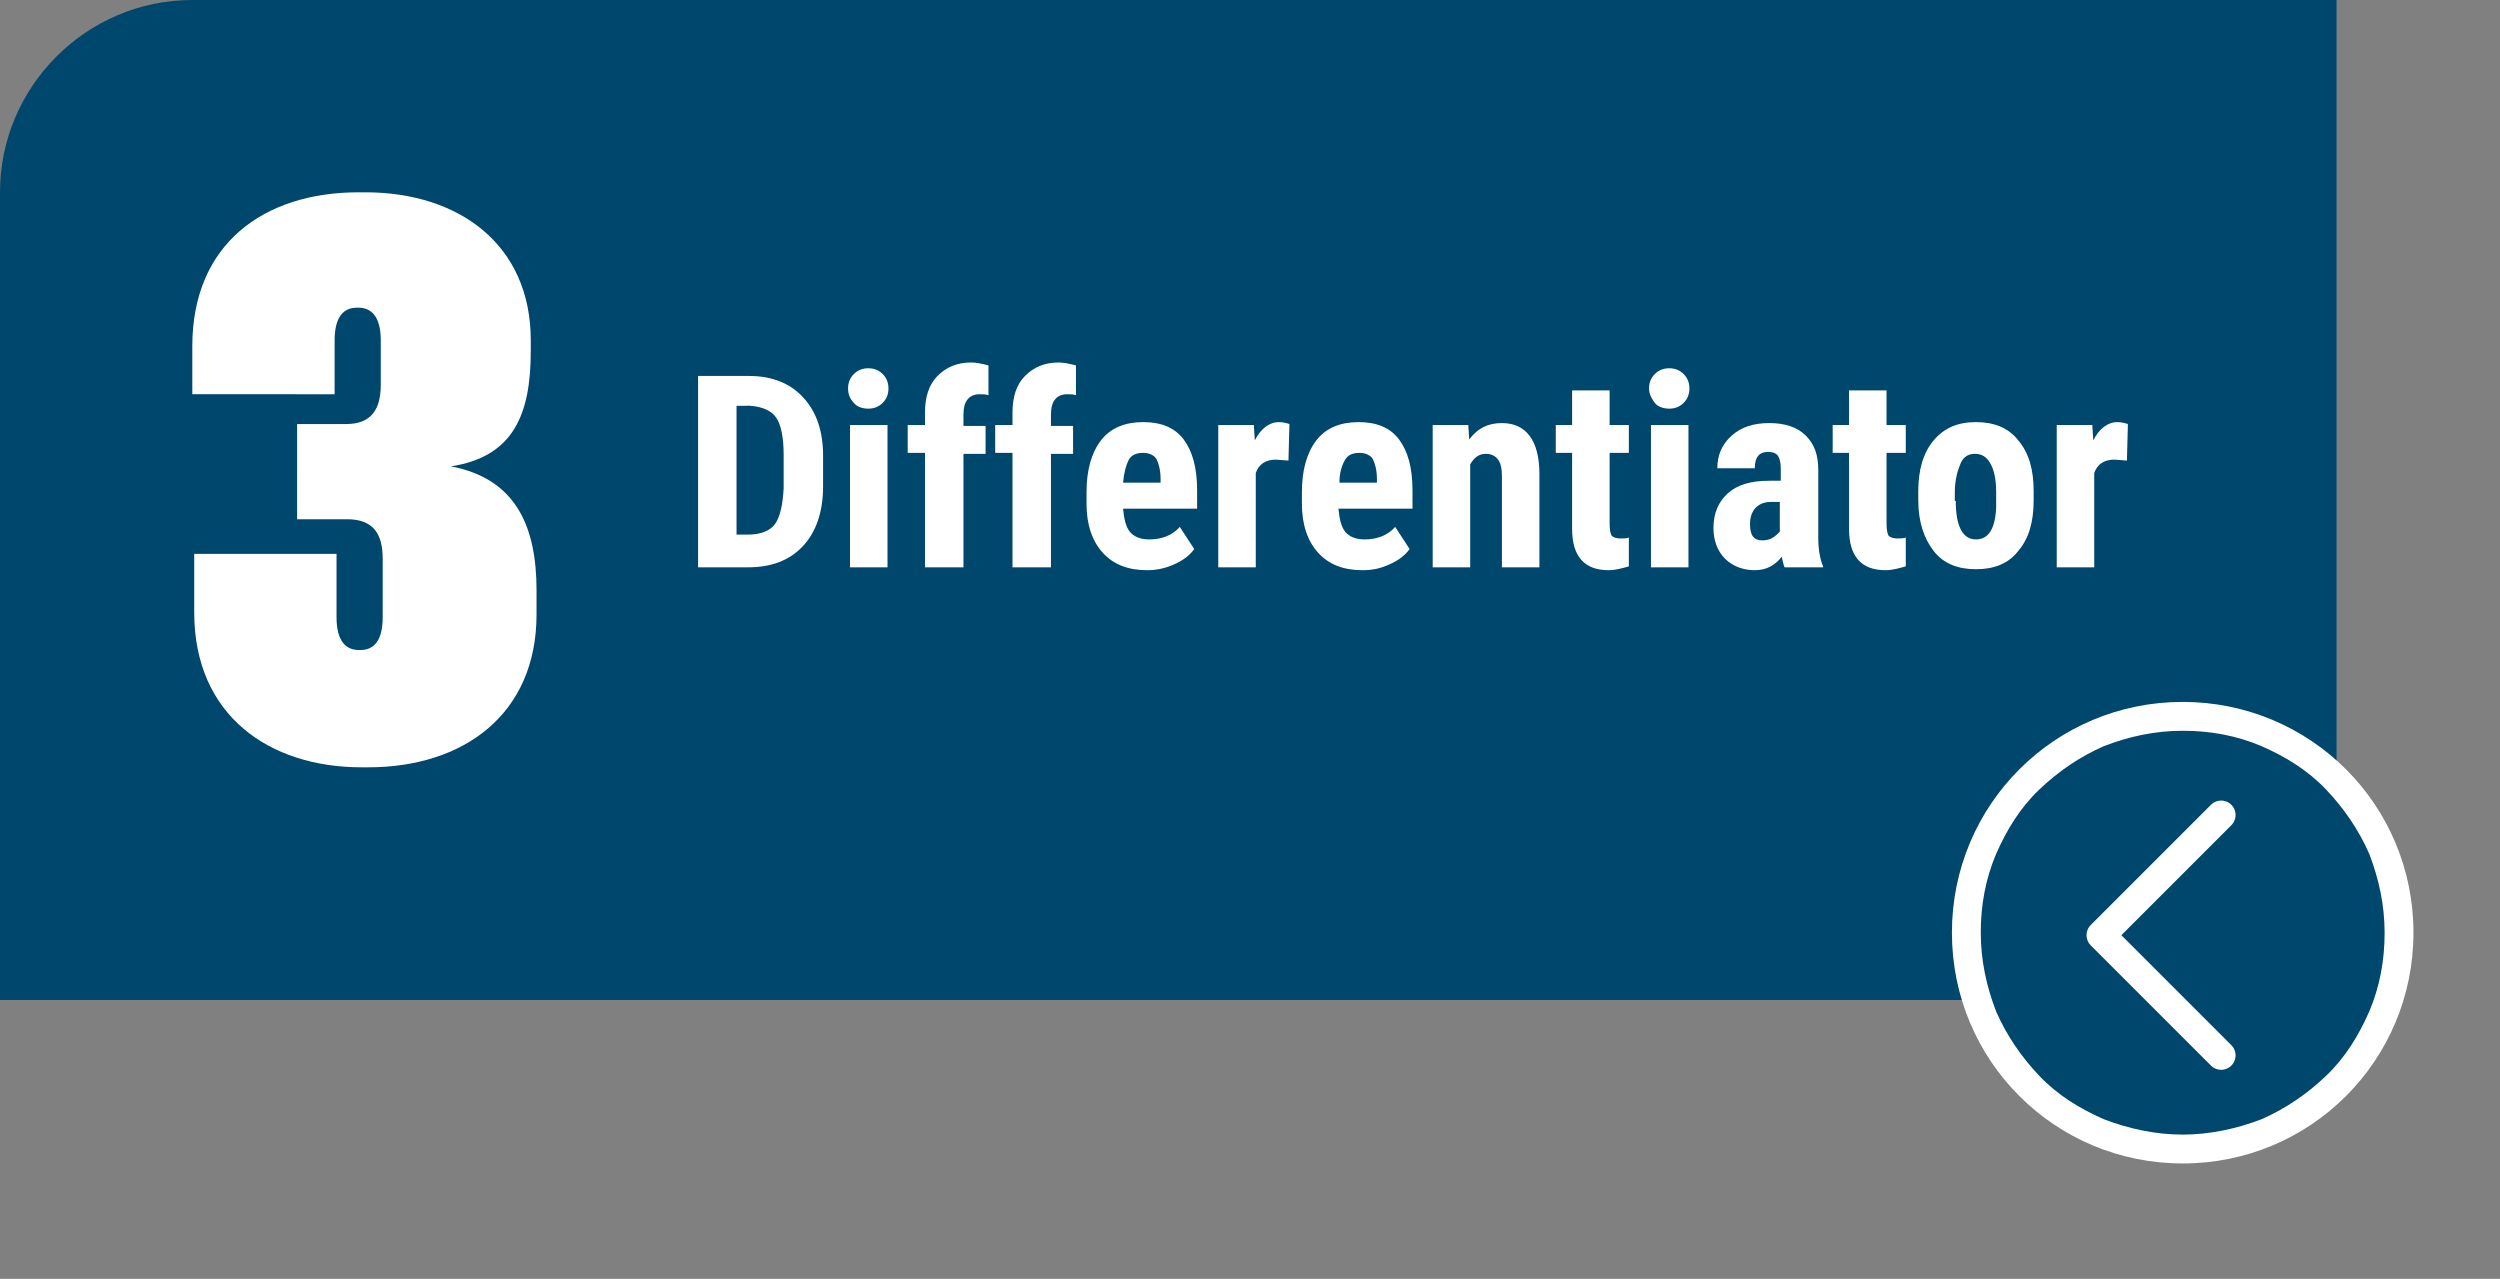 <?xml version="1.0" encoding="utf-8"?><!-- Generator: Adobe Illustrator 25.0.1, SVG Export Plug-In . SVG Version: 6.00 Build 0)  --><svg xmlns="http://www.w3.org/2000/svg" xmlns:xlink="http://www.w3.org/1999/xlink" version="1.1" id="Layer_1623c48d238ac8" x="0px" y="0px" viewBox="0 0 260 133" style="enable-background:new 0 0 260 133;" xml:space="preserve" aria-hidden="true" width="260px" height="133px"><rect x="0" y="0" width="260" height="133" fill="#808080" stroke="none"/><defs><linearGradient class="cerosgradient" data-cerosgradient="true" id="CerosGradient_id4e91cded9" gradientUnits="userSpaceOnUse" x1="50%" y1="100%" x2="50%" y2="0%"><stop offset="0%" stop-color="#d1d1d1"/><stop offset="100%" stop-color="#d1d1d1"/></linearGradient><linearGradient/></defs>
<style type="text/css">
	.st0-623c48d238ac8{fill:#00476E;}
	.st1-623c48d238ac8{enable-background:new    ;}
	.st2-623c48d238ac8{fill:#FFFFFF;}
	.st3-623c48d238ac8{fill:none;stroke:#FFFFFF;stroke-width:3;stroke-linecap:round;stroke-linejoin:round;}
</style>
<path id="Rectangle_23623c48d238ac8" class="st0-623c48d238ac8" d="M20,0h223l0,0v104l0,0H0l0,0V20C0,9,9,0,20,0z"/>
<g class="st1-623c48d238ac8">
	<path class="st2-623c48d238ac8" d="M30.8,44.1H36c2.6,0,3.6-1.5,3.6-4.1v-4.6c0-2.5-1-3.4-2.3-3.4h-0.2c-1.4,0-2.3,1-2.3,3.4v5.6H20v-5   C20,25.4,27.4,20,37.3,20H38c9.7,0,17.2,5.4,17.2,15.4v1.1c0,6.6-1.8,11-8.3,12c6.8,1.3,8.9,6.3,8.9,12.9v2.5   c0,10.4-7.6,15.9-17.5,15.9h-0.7c-9.6,0-17.4-5.4-17.4-16.1v-6.1h14.8v6.6c0,2.5,1,3.4,2.3,3.4h0.2c1.4,0,2.3-1,2.3-3.4v-6.1   c0-2.6-1-4.1-3.7-4.1h-5.2V44.1z"/>
</g>
<g class="st1-623c48d238ac8">
	<path class="st2-623c48d238ac8" d="M72.6,59V39.1h5.3c2.3,0,4.2,0.7,5.6,2.2s2.1,3.5,2.1,6.1v3.2c0,2.6-0.7,4.7-2.1,6.2S80.2,59,77.8,59H72.6z    M76.6,42.4v13.2h1.2c1.3,0,2.3-0.4,2.8-1.1s0.8-1.9,0.9-3.7v-3.5c0-1.9-0.3-3.2-0.8-3.9s-1.4-1.1-2.7-1.2H76.6z"/>
	<path class="st2-623c48d238ac8" d="M88.2,40.4c0-0.6,0.2-1.1,0.6-1.5s0.9-0.6,1.5-0.6c0.6,0,1.1,0.2,1.5,0.6s0.6,0.9,0.6,1.5   c0,0.6-0.2,1.1-0.6,1.5c-0.4,0.4-0.9,0.6-1.5,0.6c-0.6,0-1.2-0.2-1.5-0.6C88.4,41.5,88.2,41,88.2,40.4z M92.3,59h-3.9V44.2h3.9V59z   "/>
	<path class="st2-623c48d238ac8" d="M96.2,59V47.1h-1.8v-2.9h1.8v-1.3c0-1.6,0.4-2.9,1.3-3.8c0.9-0.9,2-1.4,3.5-1.4c0.5,0,1,0.1,1.8,0.3l0,3.1   c-0.3-0.1-0.6-0.1-0.9-0.1c-1.1,0-1.7,0.7-1.7,2.1v1.2h2.3v2.9h-2.3V59H96.2z"/>
	<path class="st2-623c48d238ac8" d="M105.3,59V47.1h-1.8v-2.9h1.8v-1.3c0-1.6,0.4-2.9,1.3-3.8c0.9-0.9,2-1.4,3.5-1.4c0.5,0,1,0.1,1.8,0.3l0,3.1   c-0.3-0.1-0.6-0.1-0.9-0.1c-1.1,0-1.7,0.7-1.7,2.1v1.2h2.3v2.9h-2.3V59H105.3z"/>
	<path class="st2-623c48d238ac8" d="M119.3,59.3c-2,0-3.5-0.6-4.6-1.8c-1.1-1.2-1.7-2.9-1.7-5.1v-1.2c0-2.3,0.5-4.1,1.5-5.4c1-1.3,2.5-1.9,4.4-1.9   c1.9,0,3.3,0.6,4.2,1.8c0.9,1.2,1.4,2.9,1.4,5.3v1.9h-7.7c0.1,1.1,0.3,1.9,0.7,2.4c0.4,0.5,1.1,0.8,2,0.8c1.3,0,2.4-0.4,3.2-1.3   l1.5,2.3c-0.5,0.7-1.2,1.2-2.1,1.6S120.3,59.3,119.3,59.3z M116.8,50.2h3.9v-0.4c0-0.9-0.2-1.6-0.4-2s-0.7-0.7-1.4-0.7   c-0.7,0-1.2,0.2-1.5,0.7C117.1,48.4,116.9,49.1,116.8,50.2z"/>
	<path class="st2-623c48d238ac8" d="M134,47.9l-1.3-0.1c-1.1,0-1.8,0.5-2.1,1.4V59h-3.9V44.2h3.7l0.1,1.6c0.6-1.2,1.5-1.9,2.5-1.9   c0.4,0,0.8,0.1,1.1,0.2L134,47.9z"/>
	<path class="st2-623c48d238ac8" d="M141.7,59.3c-2,0-3.5-0.6-4.6-1.8c-1.1-1.2-1.7-2.9-1.7-5.1v-1.2c0-2.3,0.5-4.1,1.5-5.4c1-1.3,2.5-1.9,4.4-1.9   c1.9,0,3.3,0.6,4.2,1.8c0.9,1.2,1.4,2.9,1.4,5.3v1.9h-7.7c0.1,1.1,0.3,1.9,0.7,2.4c0.4,0.5,1.1,0.8,2,0.8c1.3,0,2.4-0.4,3.2-1.3   l1.5,2.3c-0.5,0.7-1.2,1.2-2.1,1.6S142.8,59.3,141.7,59.3z M139.3,50.2h3.9v-0.4c0-0.9-0.2-1.6-0.4-2s-0.7-0.7-1.4-0.7   c-0.7,0-1.2,0.2-1.5,0.7S139.3,49.1,139.3,50.2z"/>
	<path class="st2-623c48d238ac8" d="M152.7,44.2l0.1,1.5c0.9-1.2,2-1.7,3.4-1.7c2.5,0,3.9,1.8,3.9,5.3V59h-3.9v-9.4c0-0.8-0.1-1.4-0.4-1.8   s-0.7-0.6-1.3-0.6c-0.7,0-1.2,0.4-1.6,1.1V59H149V44.2H152.7z"/>
	<path class="st2-623c48d238ac8" d="M167.4,40.6v3.6h2v2.9h-2v7.4c0,0.6,0.1,1,0.2,1.2c0.2,0.2,0.5,0.3,0.9,0.3c0.4,0,0.7,0,0.9-0.1l0,3   c-0.7,0.2-1.4,0.4-2.1,0.4c-2.5,0-3.8-1.4-3.8-4.3v-7.9h-1.7v-2.9h1.7v-3.6H167.4z"/>
	<path class="st2-623c48d238ac8" d="M171.5,40.4c0-0.6,0.2-1.1,0.6-1.5s0.9-0.6,1.5-0.6c0.6,0,1.1,0.2,1.5,0.6s0.6,0.9,0.6,1.5   c0,0.6-0.2,1.1-0.6,1.5s-0.9,0.6-1.5,0.6c-0.6,0-1.2-0.2-1.5-0.6S171.5,41,171.5,40.4z M175.6,59h-3.9V44.2h3.9V59z"/>
	<path class="st2-623c48d238ac8" d="M185.6,59c-0.1-0.2-0.2-0.6-0.3-1.1c-0.7,0.9-1.6,1.4-2.8,1.4c-1.2,0-2.3-0.4-3.1-1.2s-1.2-1.9-1.2-3.2   c0-1.5,0.5-2.7,1.5-3.6s2.4-1.3,4.3-1.3h1.2v-1.2c0-0.7-0.1-1.1-0.3-1.4c-0.2-0.3-0.6-0.4-1-0.4c-1,0-1.4,0.6-1.4,1.7h-3.9   c0-1.4,0.5-2.5,1.5-3.4s2.3-1.3,3.9-1.3c1.6,0,2.9,0.4,3.8,1.3s1.3,2,1.3,3.6v7c0,1.3,0.2,2.3,0.5,3V59H185.6z M183.3,56.2   c0.4,0,0.8-0.1,1.1-0.3s0.5-0.4,0.7-0.6v-3.1h-0.9c-0.7,0-1.2,0.2-1.6,0.6s-0.6,1-0.6,1.7C182,55.7,182.4,56.2,183.3,56.2z"/>
	<path class="st2-623c48d238ac8" d="M196.2,40.6v3.6h2v2.9h-2v7.4c0,0.6,0.1,1,0.2,1.2c0.2,0.2,0.5,0.3,0.9,0.3c0.4,0,0.7,0,0.9-0.1l0,3   c-0.7,0.2-1.4,0.4-2.1,0.4c-2.5,0-3.8-1.4-3.8-4.3v-7.9h-1.7v-2.9h1.7v-3.6H196.2z"/>
	<path class="st2-623c48d238ac8" d="M199.5,51.1c0-2.2,0.5-4,1.6-5.3c1.1-1.3,2.5-1.9,4.4-1.9c1.9,0,3.4,0.6,4.4,1.9c1.1,1.3,1.6,3,1.6,5.3v0.9   c0,2.3-0.5,4-1.6,5.3c-1,1.3-2.5,1.9-4.4,1.9c-1.9,0-3.4-0.6-4.4-1.9s-1.6-3-1.6-5.3V51.1z M203.4,52.1c0,2.6,0.7,4,2.1,4   c1.3,0,2-1.1,2.1-3.3l0-1.6c0-1.3-0.2-2.3-0.6-3c-0.4-0.7-0.9-1-1.6-1c-0.7,0-1.2,0.3-1.5,1s-0.6,1.7-0.6,3V52.1z"/>
	<path class="st2-623c48d238ac8" d="M221.2,47.9l-1.3-0.1c-1.1,0-1.8,0.5-2.1,1.4V59h-3.9V44.2h3.7l0.1,1.6c0.6-1.2,1.5-1.9,2.5-1.9   c0.4,0,0.8,0.1,1.1,0.2L221.2,47.9z"/>
</g>
<g id="Group_14623c48d238ac8" transform="translate(248 659.059)">
	<g transform="matrix(1, 0, 0, 1, -203, -73.06)">
		<g id="Path_3-2623c48d238ac8" transform="translate(203 73)">
			<path class="st0-623c48d238ac8" d="M-21-584.5c3,0,6,0.6,8.8,1.8c2.7,1.1,5.1,2.8,7.2,4.8c2.1,2.1,3.7,4.5,4.8,7.2c1.2,2.8,1.8,5.7,1.8,8.8     s-0.6,6-1.8,8.8c-1.1,2.7-2.8,5.1-4.8,7.2c-2.1,2.1-4.5,3.7-7.2,4.8c-2.8,1.2-5.7,1.8-8.8,1.8s-6-0.6-8.8-1.8     c-2.7-1.1-5.1-2.8-7.2-4.8c-2.1-2.1-3.7-4.5-4.8-7.2c-1.2-2.8-1.8-5.7-1.8-8.8s0.6-6,1.8-8.8c1.1-2.7,2.8-5.1,4.8-7.2     c2.1-2.1,4.5-3.7,7.2-4.8C-27-583.9-24-584.5-21-584.5z"/>
			<path class="st2-623c48d238ac8" d="M-21-541c2.8,0,5.6-0.6,8.2-1.6c2.5-1.1,4.7-2.6,6.7-4.5s3.4-4.2,4.5-6.7c1.1-2.6,1.6-5.3,1.6-8.2     s-0.6-5.6-1.6-8.2c-1.1-2.5-2.6-4.7-4.5-6.7s-4.2-3.4-6.7-4.5c-2.6-1.1-5.3-1.6-8.2-1.6s-5.6,0.6-8.2,1.6     c-2.5,1.1-4.7,2.6-6.7,4.5s-3.4,4.2-4.5,6.7c-1.1,2.6-1.6,5.3-1.6,8.2s0.6,5.6,1.6,8.2c1.1,2.5,2.6,4.7,4.5,6.7s4.2,3.4,6.7,4.5     C-26.6-541.6-23.8-541-21-541 M-21-538c-13.3,0-24-10.7-24-24s10.7-24,24-24s24,10.7,24,24S-7.7-538-21-538z"/>
		</g>
	</g>
	<path id="Path_1623c48d238ac8" class="st3-623c48d238ac8" d="M-17-549.3l-12.5-12.5l12.5-12.5"/>
</g>
</svg>